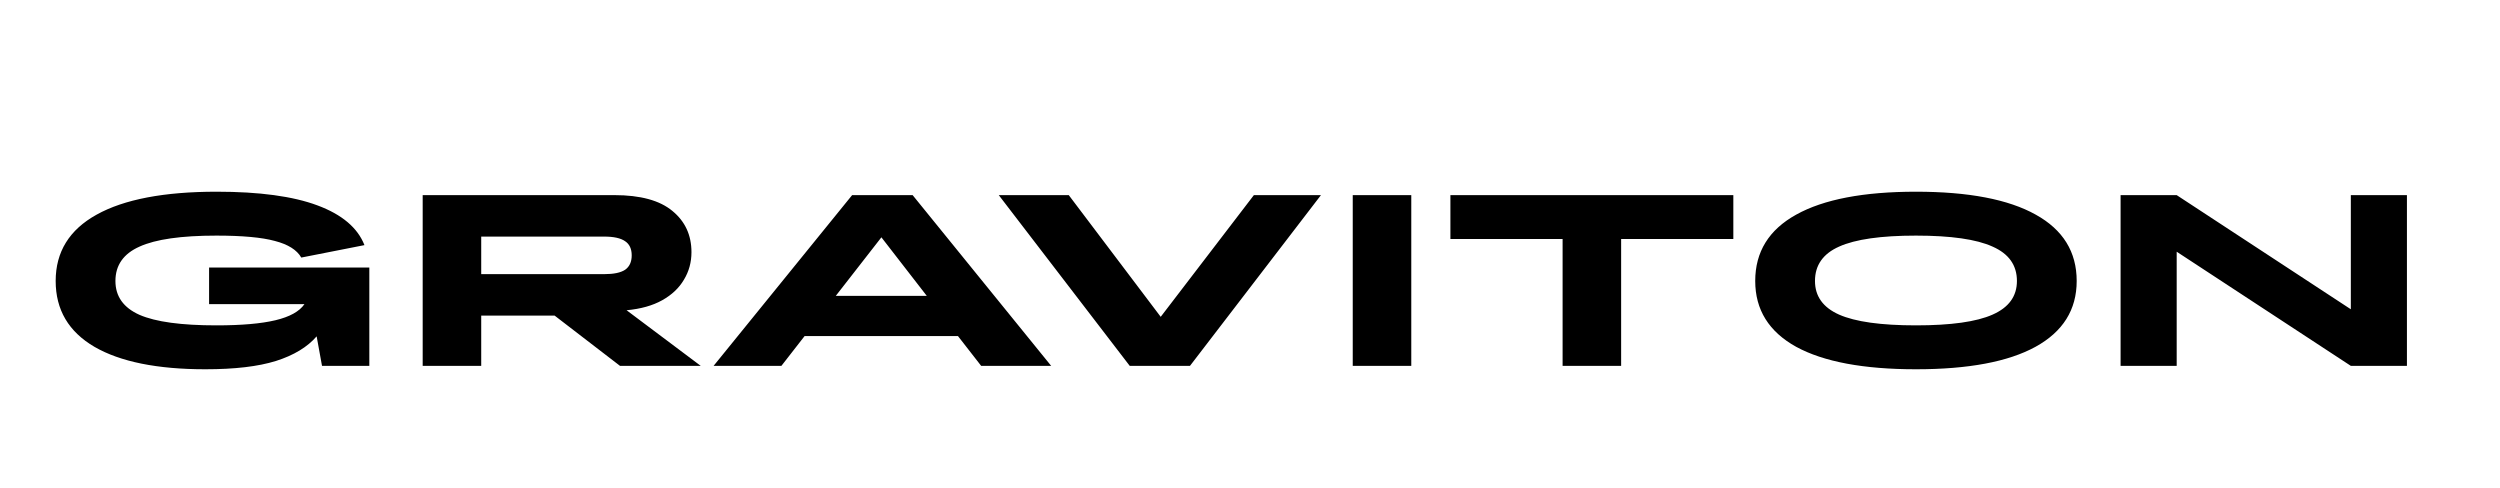 <?xml version="1.0" encoding="UTF-8"?> <svg xmlns="http://www.w3.org/2000/svg" width="123" height="24" viewBox="0 0 123 24" fill="none"><g clip-path="url(#clip0_2001_117)"><path d="M2.739 13.824C2.739 12.392 3.411 11.304 4.755 10.56C6.107 9.808 8.075 9.432 10.659 9.432C12.763 9.432 14.415 9.656 15.615 10.104C16.823 10.552 17.595 11.204 17.931 12.06L14.823 12.672C14.607 12.296 14.175 12.024 13.527 11.856C12.887 11.68 11.927 11.592 10.647 11.592C8.919 11.592 7.659 11.772 6.867 12.132C6.075 12.484 5.679 13.048 5.679 13.824C5.679 14.584 6.075 15.14 6.867 15.492C7.659 15.836 8.919 16.008 10.647 16.008C11.879 16.008 12.847 15.924 13.551 15.756C14.255 15.588 14.731 15.324 14.979 14.964H10.287V13.164H18.171V18H15.843L15.579 16.548C15.123 17.076 14.455 17.48 13.575 17.76C12.703 18.032 11.547 18.168 10.107 18.168C7.739 18.168 5.919 17.8 4.647 17.064C3.375 16.32 2.739 15.24 2.739 13.824ZM20.796 18V9.6H30.228C31.508 9.6 32.46 9.86 33.084 10.38C33.708 10.892 34.02 11.568 34.02 12.408C34.02 12.904 33.896 13.356 33.648 13.764C33.408 14.172 33.052 14.508 32.58 14.772C32.108 15.036 31.524 15.2 30.828 15.264L34.476 18H30.504L27.288 15.528H23.676V18H20.796ZM29.724 11.64H23.676V13.488H29.724C30.196 13.488 30.54 13.416 30.756 13.272C30.972 13.12 31.08 12.884 31.08 12.564C31.08 12.244 30.972 12.012 30.756 11.868C30.54 11.716 30.196 11.64 29.724 11.64ZM48.273 18L47.133 16.536H39.585L38.445 18H35.109L41.925 9.6H44.901L51.717 18H48.273ZM41.121 14.556H45.597L43.365 11.676L41.121 14.556ZM52.583 9.6L57.107 15.588L61.691 9.6H64.991L58.547 18H55.583L49.139 9.6H52.583ZM66.555 18V9.6H69.435V18H66.555ZM76.88 18V11.76H71.36V9.6H85.28V11.76H79.76V18H76.88ZM94.265 18.168C91.689 18.168 89.725 17.8 88.373 17.064C87.029 16.32 86.357 15.24 86.357 13.824C86.357 12.392 87.029 11.304 88.373 10.56C89.725 9.808 91.689 9.432 94.265 9.432C96.849 9.432 98.813 9.808 100.157 10.56C101.501 11.304 102.173 12.392 102.173 13.824C102.173 15.24 101.497 16.32 100.145 17.064C98.801 17.8 96.841 18.168 94.265 18.168ZM94.265 16.008C95.985 16.008 97.241 15.832 98.033 15.48C98.833 15.128 99.233 14.576 99.233 13.824C99.233 13.048 98.833 12.484 98.033 12.132C97.241 11.772 95.985 11.592 94.265 11.592C92.545 11.592 91.285 11.772 90.485 12.132C89.693 12.484 89.297 13.048 89.297 13.824C89.297 14.576 89.693 15.128 90.485 15.48C91.285 15.832 92.545 16.008 94.265 16.008ZM104.333 18V9.6H107.093L115.661 15.216V9.6H118.421V18H115.661L107.093 12.384V18H104.333Z" fill="black"></path></g><defs><clipPath id="clip0_2001_117"><rect width="123" height="24" fill="white"></rect></clipPath></defs></svg> 